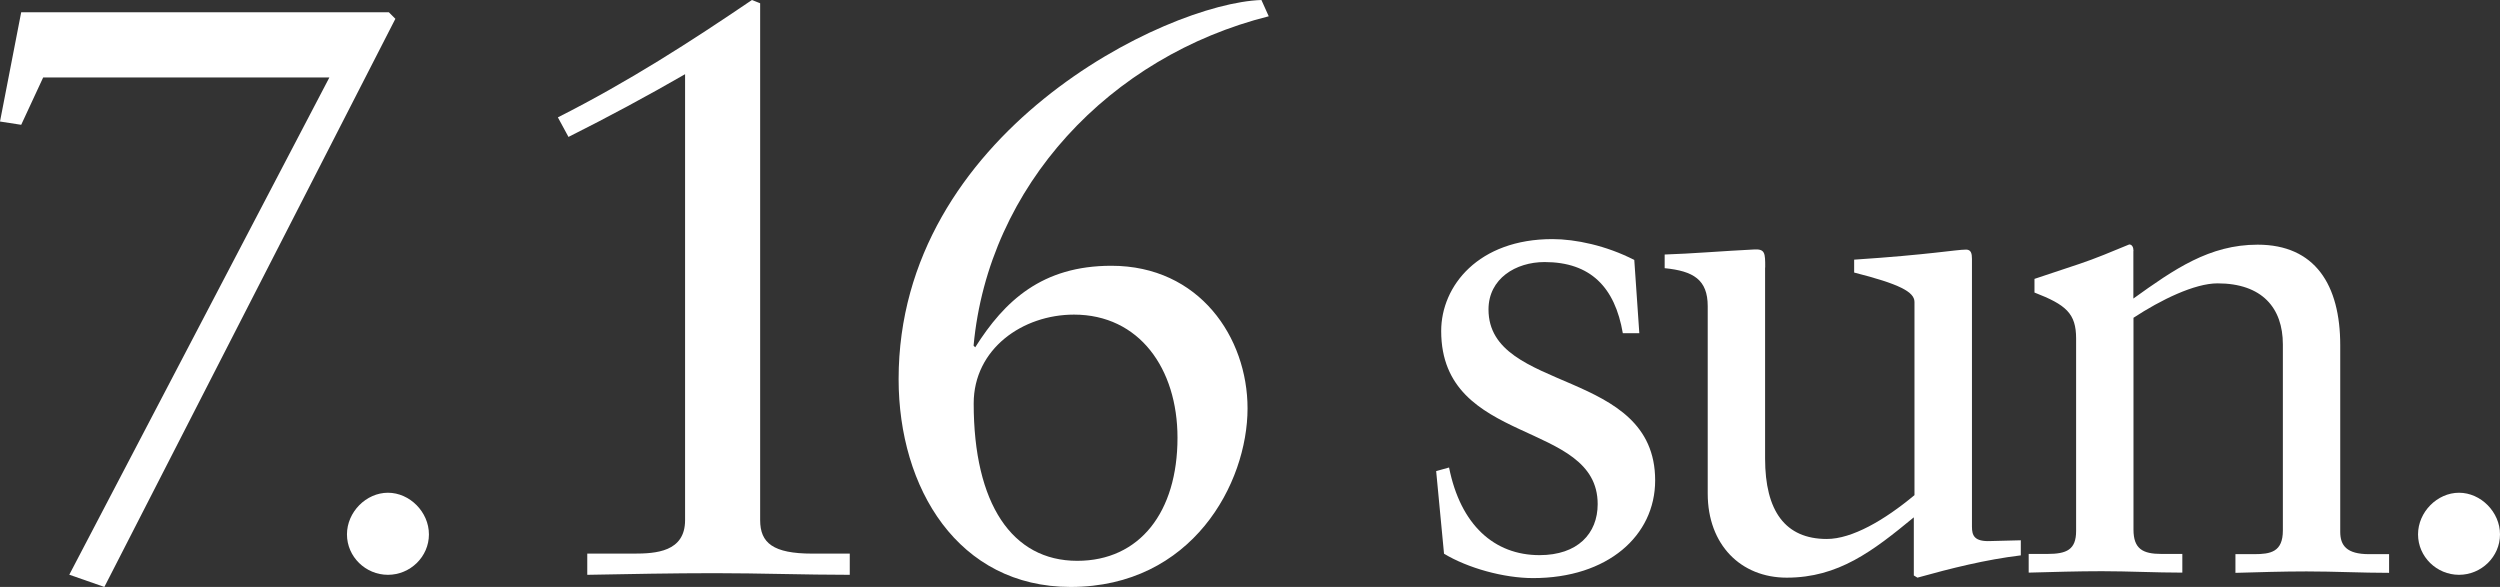 <?xml version="1.0" encoding="UTF-8"?><svg id="_レイヤー_2" xmlns="http://www.w3.org/2000/svg" viewBox="0 0 228.77 53.71"><rect x="0" y="0" width="228.77" height="53.71" fill="#333333" stroke="none"/><defs><style>.cls-1{fill:#fff;}</style></defs><g id="_デザイン"><path class="cls-1" d="m39.25,48.9c0,2.05-1.71,3.7-3.75,3.7s-3.75-1.65-3.75-3.7,1.76-3.81,3.75-3.81,3.75,1.76,3.75,3.81Z"/><path class="cls-1" d="m35.58,1.12l.6.6L9.55,53.71l-3.21-1.12L30.14,7.09H3.95l-2.01,4.33-1.94-.3L1.94,1.12h33.64Z"/><path class="cls-1" d="m69.56.3v47.3c0,2.09,1.19,3.06,4.77,3.06h3.43v1.94c-4.1,0-8.21-.15-12.38-.15-3.88,0-7.76.08-11.64.15v-1.94h4.25c2.01,0,4.7-.15,4.7-3.06V6.79c-3.36,1.94-7.09,3.95-10.67,5.74l-.97-1.79c6.49-3.28,12.16-6.94,17.76-10.74l.75.3Z"/><path class="cls-1" d="m116.1,1.49c-14.55,3.66-25.66,15.52-27.01,30.14l.15.15c2.68-4.25,6.12-7.46,12.46-7.46,8.06,0,12.46,6.57,12.46,13.05,0,6.86-5.07,16.34-16.19,16.34-10.29,0-15.74-9.03-15.74-19.02C82.23,12.23,106.63.3,115.43,0l.67,1.49Zm-17.53,49.83c5.74,0,9.18-4.48,9.18-11.26,0-6.34-3.51-11.27-9.47-11.27-4.7,0-9.18,3.13-9.18,8.13,0,9.18,3.51,14.4,9.47,14.4Z"/><path class="cls-1" d="m228.77,48.9c0,2.05-1.71,3.7-3.75,3.7s-3.75-1.65-3.75-3.7,1.76-3.81,3.75-3.81,3.75,1.76,3.75,3.81Z"/><path class="cls-1" d="m149.55,23.79l.46,6.7h-1.51c-.72-4.21-2.96-6.51-7.16-6.51-2.63,0-5.13,1.51-5.13,4.34,0,7.69,15.25,5.32,15.25,15.64,0,5.06-4.34,8.94-11.17,8.94-2.69,0-5.98-.92-8.15-2.23l-.72-7.56,1.18-.33c1.05,5.26,4.14,8.02,8.28,8.02,3.48,0,5.32-1.97,5.32-4.67,0-7.75-14.32-5.26-14.32-15.84,0-4.14,3.42-8.41,10.18-8.41,2.1,0,4.93.59,7.49,1.91Z"/><path class="cls-1" d="m161.52,24.48v17.48c0,4.8,1.84,7.36,5.65,7.36,2.3,0,5.26-1.71,8.02-4.01v-17.68c0-.92-1.38-1.64-5.52-2.69v-1.18c6.96-.46,9.33-.92,10.25-.92.46,0,.53.39.53.85v24.51c0,.79.2,1.38,1.71,1.31l2.76-.07v1.38c-3.22.39-6.38,1.18-9.46,2.04l-.33-.2v-5.32c-3.75,3.09-6.9,5.52-11.63,5.52-4.21,0-7.23-3.02-7.23-7.69v-17.15c0-2.43-1.31-3.22-3.94-3.48v-1.25c2.37-.07,5.46-.33,8.15-.46,1.05-.07,1.05.33,1.05,1.64Z"/><path class="cls-1" d="m195.22,22.98v4.34c3.75-2.69,6.96-4.93,11.37-4.93,5.26,0,7.56,3.68,7.56,9.2v17.08c0,1.25.59,2.04,2.63,2.04h1.84v1.71c-2.5,0-4.99-.13-7.56-.13-2.17,0-4.34.07-6.5.13v-1.71h1.71c1.51,0,2.63-.2,2.63-2.17v-17.02c0-3.35-1.91-5.59-5.98-5.59-2.1,0-5.19,1.51-7.69,3.15v19.38c0,1.77.85,2.23,2.56,2.23h1.91v1.71c-2.43,0-4.93-.13-7.36-.13-2.23,0-4.47.07-6.7.13v-1.71h1.71c1.77,0,2.63-.39,2.63-2.1v-17.61c0-2.3-.92-3.09-3.81-4.21v-1.25l4.14-1.38c1.38-.46,2.96-1.12,4.53-1.77.26,0,.39.26.39.59Z"/></g></svg>